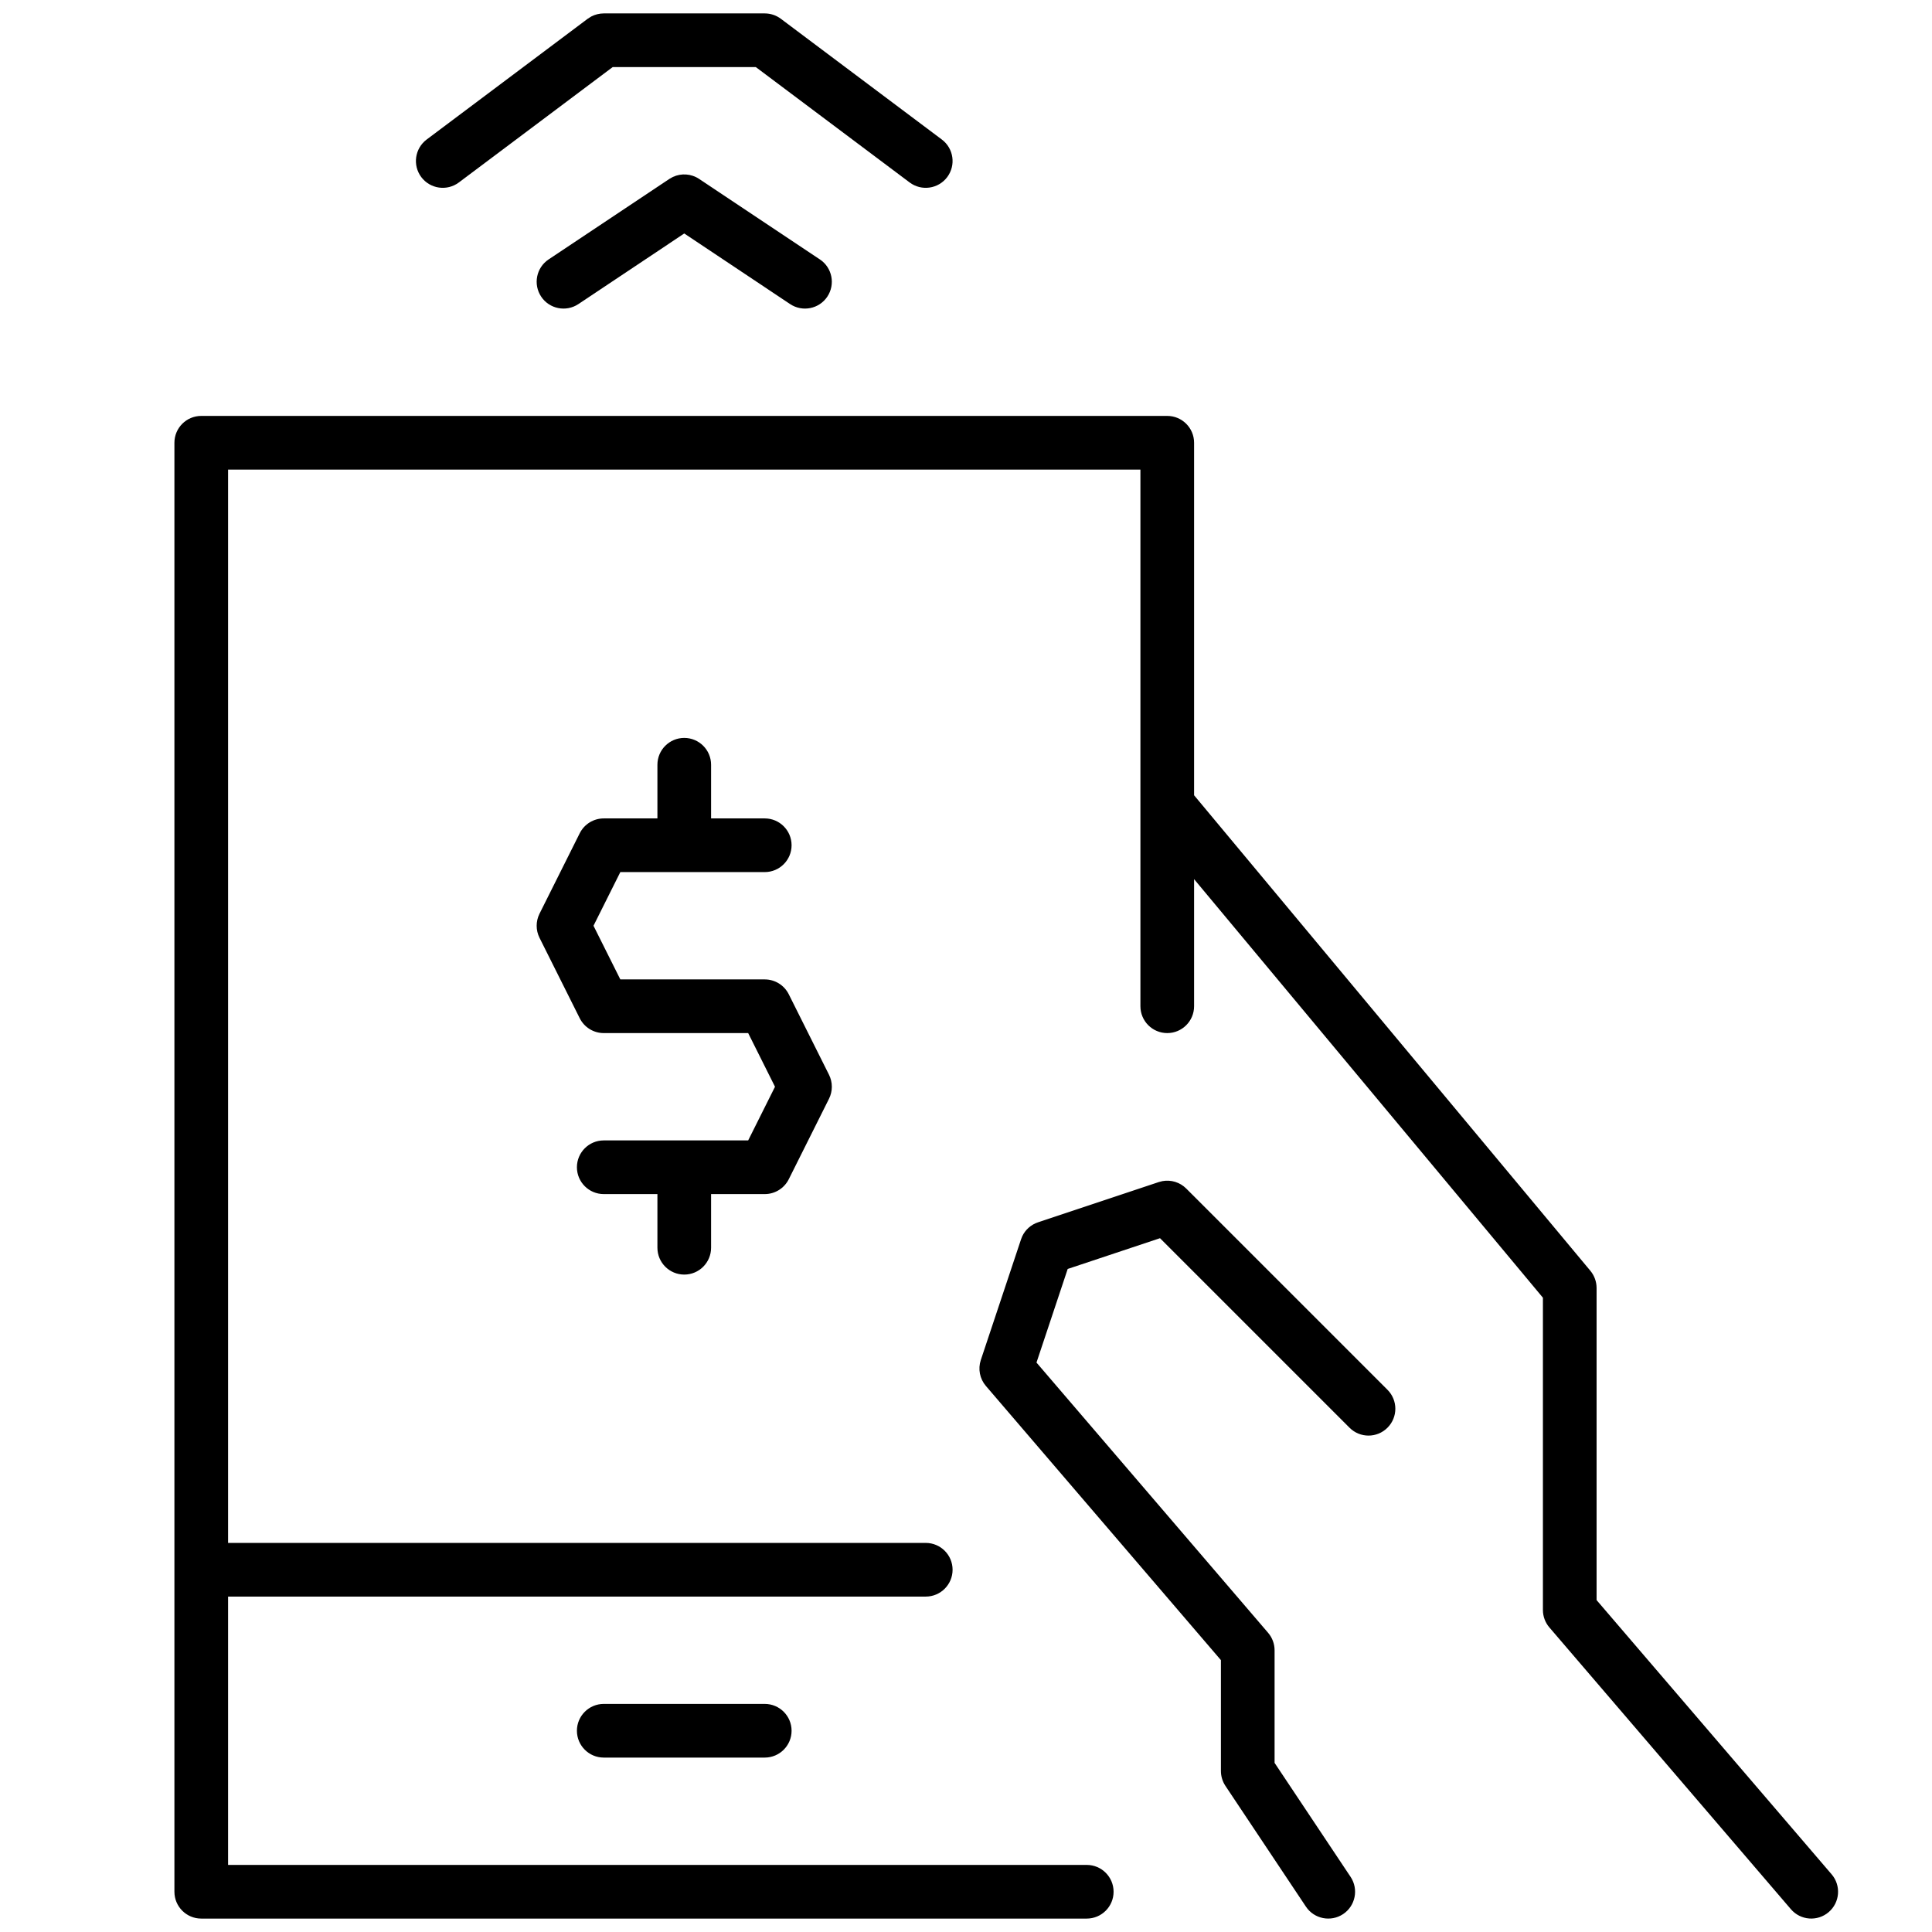 <svg width="72" height="72" viewBox="0 0 72 72" fill="none" xmlns="http://www.w3.org/2000/svg">
<path d="M43.32 44.017C43.64 43.958 43.973 44.059 44.207 44.293L51.707 51.793C52.098 52.184 52.098 52.816 51.707 53.207C51.316 53.598 50.684 53.598 50.293 53.207L43.23 46.144L39.79 47.29L38.627 50.779L47.259 60.85C47.414 61.031 47.5 61.261 47.5 61.5V65.697L50.332 69.945C50.638 70.405 50.514 71.026 50.055 71.332C49.595 71.638 48.974 71.514 48.668 71.055L45.668 66.555C45.559 66.39 45.5 66.197 45.5 66V61.868L36.741 51.65C36.513 51.384 36.441 51.017 36.552 50.684L38.052 46.184L38.095 46.075C38.21 45.829 38.422 45.639 38.684 45.552L43.184 44.052L43.32 44.017ZM28.5 63.5C29.052 63.5 29.5 63.948 29.5 64.5C29.5 65.052 29.052 65.5 28.5 65.5H22.5C21.948 65.5 21.5 65.052 21.5 64.5C21.5 63.948 21.948 63.5 22.5 63.5H28.5ZM24.5 46.5V44.5H22.5C21.948 44.5 21.5 44.052 21.5 43.5C21.5 42.948 21.948 42.5 22.5 42.5H27.882L28.882 40.5L27.882 38.5H22.5C22.121 38.5 21.775 38.286 21.605 37.947L20.105 34.947C19.965 34.666 19.965 34.334 20.105 34.053L21.605 31.053C21.775 30.714 22.121 30.5 22.5 30.5H24.5V28.5C24.5 27.948 24.948 27.5 25.5 27.5C26.052 27.5 26.5 27.948 26.5 28.5V30.5H28.5C29.052 30.5 29.5 30.948 29.5 31.5C29.5 32.052 29.052 32.5 28.5 32.5H23.118L22.118 34.5L23.118 36.5H28.5C28.879 36.5 29.225 36.714 29.395 37.053L30.895 40.053C31.035 40.334 31.035 40.666 30.895 40.947L29.395 43.947C29.225 44.286 28.879 44.5 28.5 44.5H26.5V46.5C26.5 47.052 26.052 47.5 25.5 47.5C24.948 47.5 24.5 47.052 24.5 46.5ZM42.5 37.5V17.5H8.5V57.5H34.5C35.052 57.5 35.5 57.948 35.5 58.5C35.5 59.052 35.052 59.5 34.5 59.5H8.5V69.5H40.5C41.052 69.5 41.5 69.948 41.5 70.5C41.5 71.052 41.052 71.5 40.5 71.5H7.5C6.948 71.5 6.5 71.052 6.5 70.5V16.5C6.5 15.948 6.948 15.5 7.5 15.5H43.5C44.052 15.5 44.5 15.948 44.5 16.5V29.637L59.269 47.359C59.418 47.539 59.5 47.766 59.5 48V59.631L68.259 69.85C68.618 70.269 68.57 70.899 68.15 71.259C67.731 71.618 67.101 71.57 66.741 71.15L57.741 60.65C57.586 60.469 57.5 60.239 57.5 60V48.362L44.5 32.763V37.5C44.5 38.052 44.052 38.5 43.5 38.5C42.948 38.5 42.5 38.052 42.5 37.5ZM25.075 6.595C25.389 6.448 25.761 6.472 26.055 6.668L30.555 9.668C31.014 9.974 31.138 10.595 30.832 11.055C30.526 11.514 29.905 11.638 29.445 11.332L25.5 8.701L21.555 11.332C21.095 11.638 20.474 11.514 20.168 11.055C19.862 10.595 19.986 9.974 20.445 9.668L24.945 6.668L25.075 6.595ZM28.5 0.5C28.716 0.5 28.927 0.57 29.1 0.7L35.1 5.2C35.541 5.532 35.631 6.158 35.3 6.6C34.968 7.041 34.342 7.131 33.9 6.8L28.167 2.5H22.833L17.1 6.8C16.658 7.131 16.032 7.041 15.7 6.6C15.369 6.158 15.459 5.532 15.9 5.2L21.9 0.7L22.036 0.614C22.179 0.54 22.338 0.5 22.5 0.5H28.5Z" fill="black"/>
</svg>
